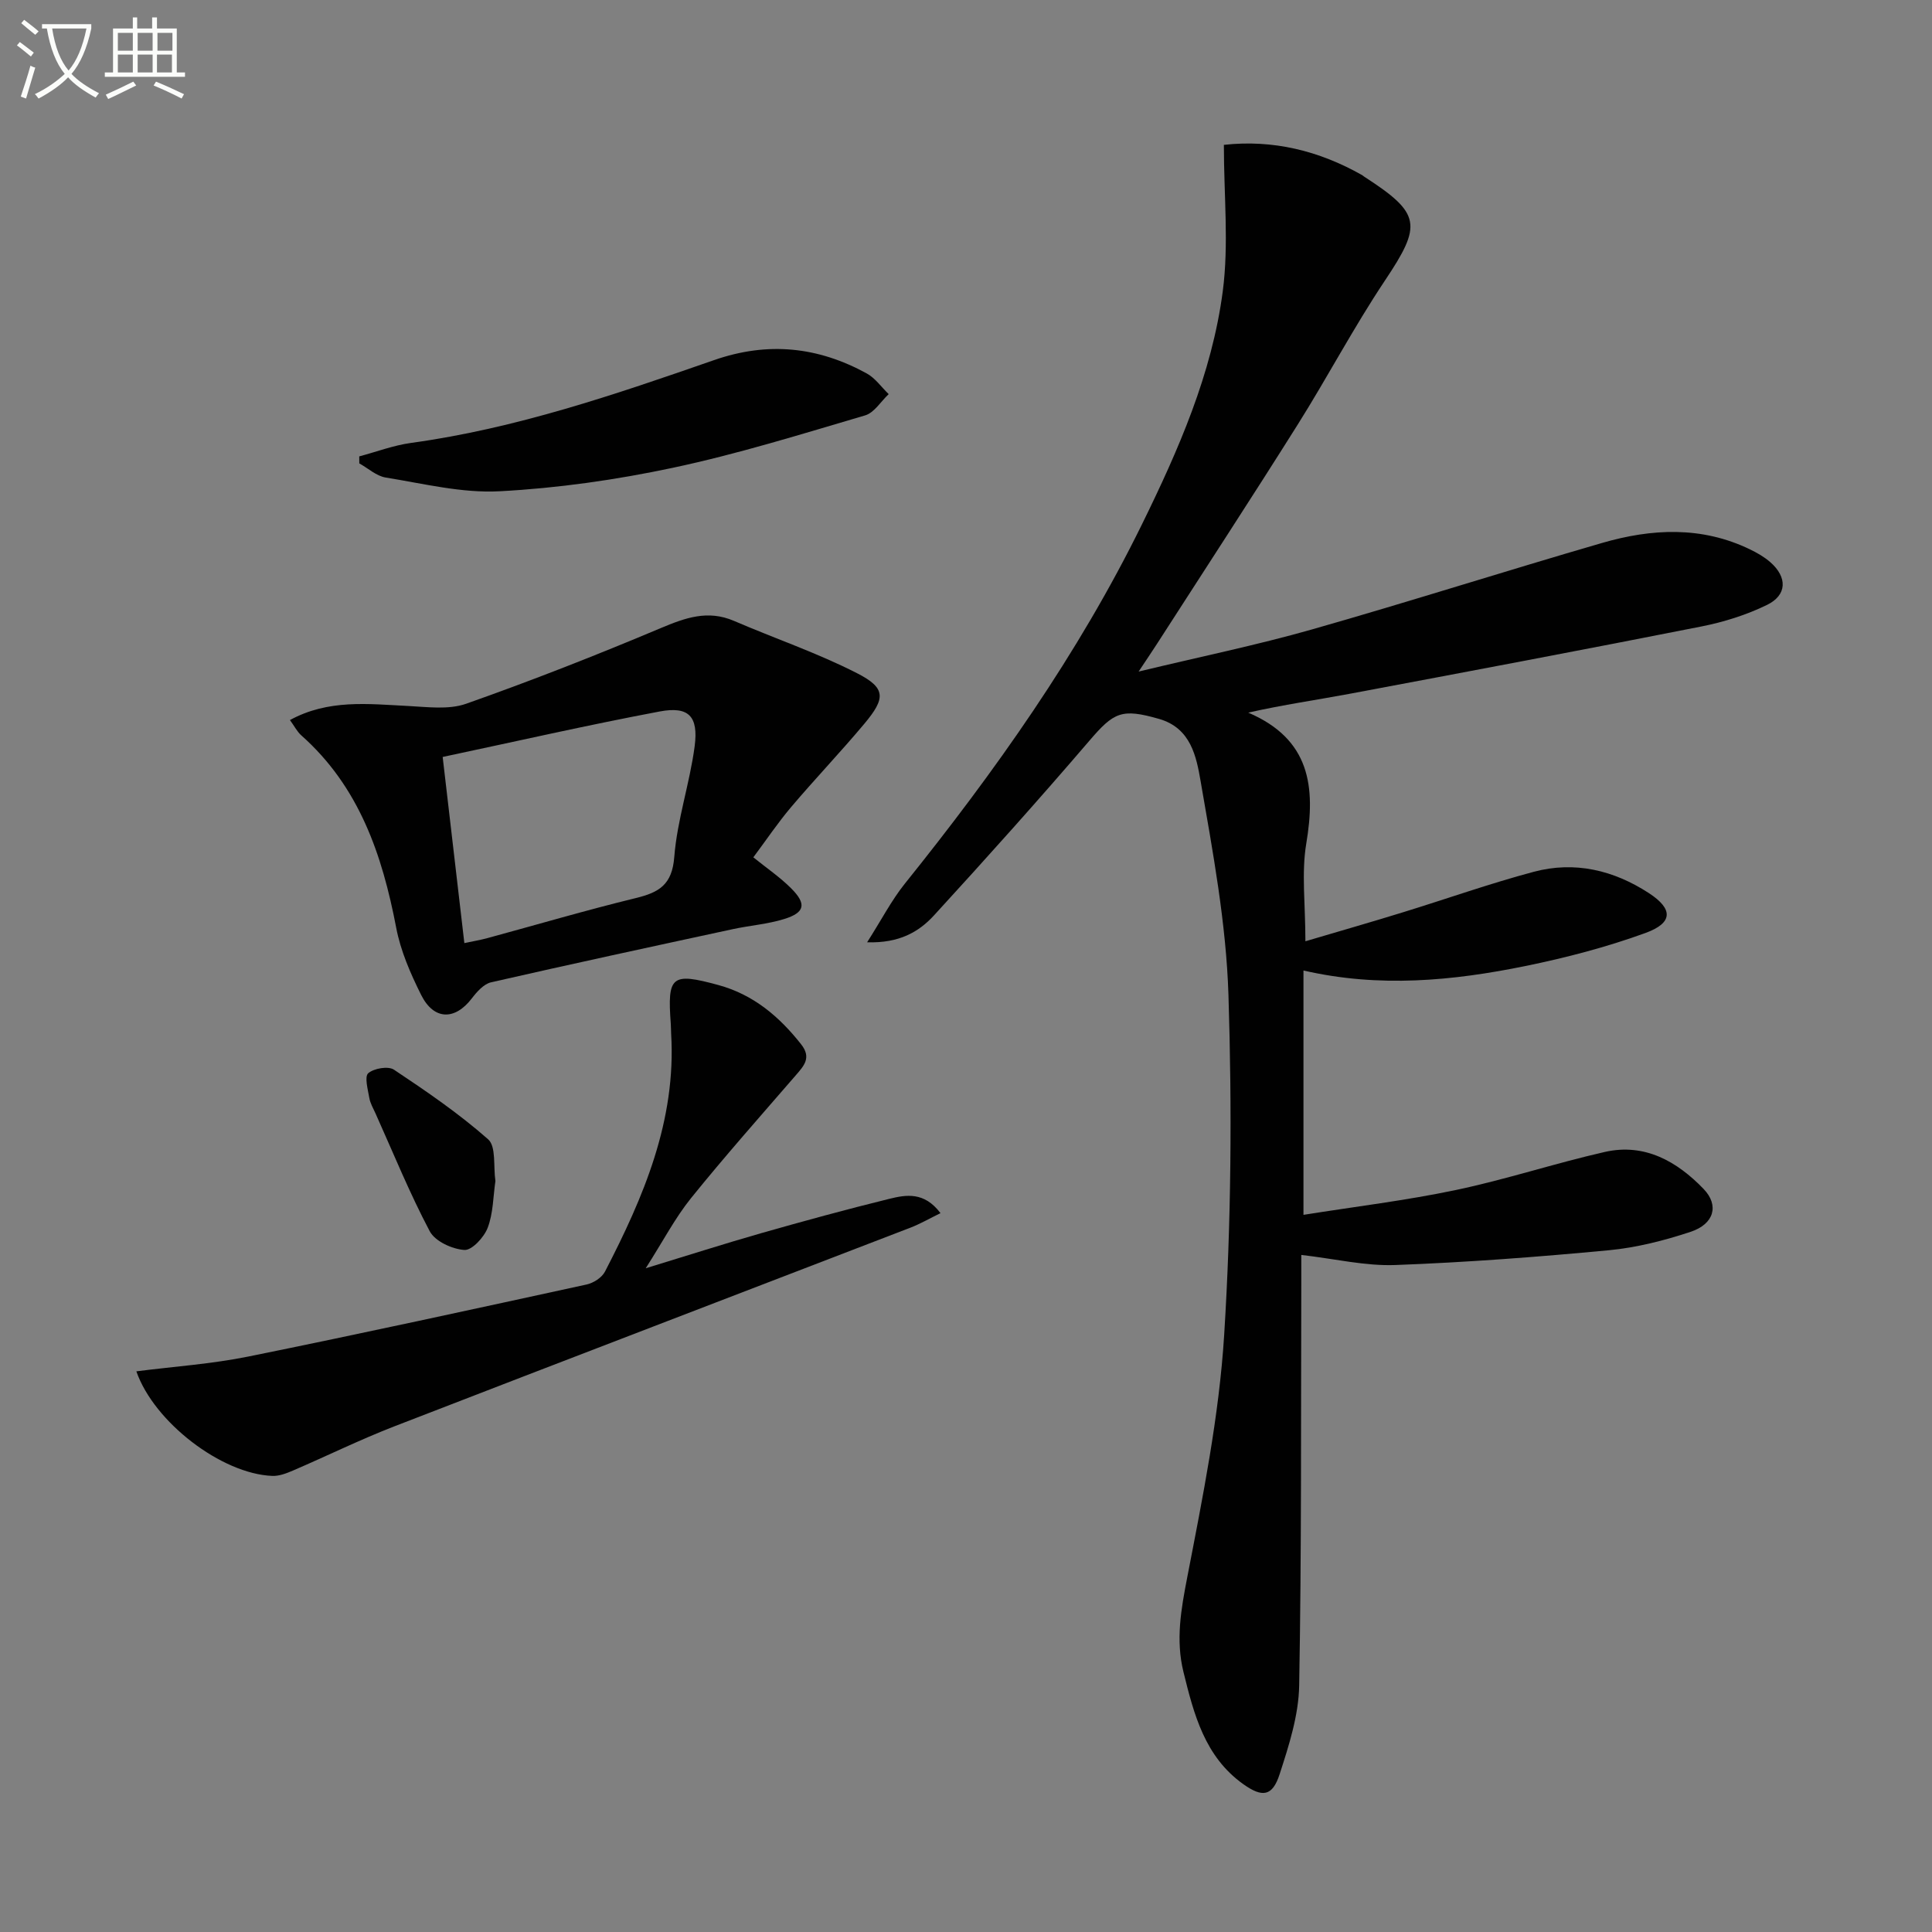 <svg enable-background="new 0 0 400 400" viewBox="0 0 400 400" xmlns="http://www.w3.org/2000/svg"><rect x="0" y="0" width="400" height="400" fill="#808080" stroke="none"/><path d="m6.4 11.7c-1-.8-1.9-1.6-2.9-2.3l.6-.7c.9.7 1.9 1.4 2.9 2.2zm-2.1 8.3c.7-2.1 1.4-4.2 2-6.4.2.1.6.3 1 .4-.7 2.3-1.3 4.4-1.9 6.4zm3-12.8c-1.1-.9-2.1-1.7-2.9-2.4l.6-.7c1 .8 2 1.5 3 2.4zm1.4-1.3v-.9h10.2v.9c-.9 4.2-2.3 7.3-4.1 9.4 1.3 1.4 3.2 2.7 5.7 4-.2.2-.4.5-.7.9-2.5-1.4-4.4-2.7-5.7-4.2-1.4 1.5-3.5 3-6.1 4.4 0 0 0 0-.1-.1-.3-.4-.5-.7-.7-.8 2.7-1.3 4.7-2.8 6.2-4.2-1.8-2.2-3-5.3-3.7-9.4zm9.2 0h-7.1c.6 3.8 1.7 6.7 3.4 8.7 1.7-2 2.9-4.8 3.7-8.7z" fill="#fbfcfa"/><path d="m31.6 3.6h.9v2.3h4.1v9.1h1.7v.9h-16.6v-.9h1.7v-9.1h4.1v-2.3h.9v2.3h3.1v-2.3zm-4 13.3.6.8c-1.9.9-3.8 1.9-5.8 2.8-.2-.3-.3-.6-.5-.9 2-.9 3.9-1.8 5.7-2.7zm-3.2-10.1v3.7h3.1v-3.7zm0 4.5v3.7h3.1v-3.7zm4.1-4.5v3.7h3.1v-3.7zm0 4.5v3.7h3.1v-3.7zm9.1 9.1c-2.1-1.1-4.1-2-5.8-2.7l.5-.8c2.2.9 4.1 1.8 5.8 2.6zm-1.9-13.6h-3.1v3.7h3.1zm-3.2 4.5v3.7h3.1v-3.7z" fill="#fbfcfa"/><g fill="#010101"><path d="m179.53 195.09c3.02-4.74 5.05-8.69 7.77-12.09 18.7-23.28 35.92-47.53 49.12-74.42 7.56-15.4 14.49-31.17 16.74-48.27 1.28-9.74.23-19.79.23-30.32 10.11-1.12 19.66 1.18 28.66 6.29.14.08.26.21.4.3 11.82 7.64 12 9.96 4.27 21.53-6.45 9.66-11.88 20-18.07 29.84-9.56 15.2-19.38 30.23-29.1 45.34-.96 1.5-1.96 2.96-3.81 5.75 12.87-3.1 24.49-5.48 35.88-8.72 20.1-5.72 40.01-12.09 60.08-17.91 10.26-2.98 20.61-3.51 30.61 1.33 1.49.72 2.97 1.57 4.21 2.65 3.55 3.1 3.51 6.81-.68 8.85-4.26 2.08-8.95 3.55-13.61 4.47-24.25 4.8-48.55 9.38-72.84 13.94-6.78 1.27-13.61 2.24-20.96 3.89 12.84 5.49 13.99 15.35 12.02 27.11-1.02 6.1-.18 12.51-.18 20.23 7.71-2.28 13.99-4.08 20.23-6.01 9.03-2.78 17.95-5.95 27.07-8.38 8.46-2.25 16.5-.34 23.8 4.41 5.04 3.28 5.07 6.17-.71 8.27-8.05 2.93-16.45 5.12-24.86 6.84-15.03 3.06-30.22 4.54-45.93.92v50.59c10.72-1.71 21.23-2.97 31.55-5.14 10.37-2.18 20.49-5.53 30.83-7.88 8.27-1.88 14.97 1.96 20.47 7.67 3.27 3.4 2.15 7.27-2.71 8.87-5.47 1.81-11.2 3.27-16.91 3.81-14.71 1.39-29.46 2.51-44.22 3.06-6.19.23-12.45-1.28-19.46-2.09 0 1.85.01 3.76 0 5.68-.09 27.83.06 55.66-.44 83.48-.11 6.16-2.12 12.41-4.05 18.36-1.49 4.59-3.56 4.88-7.55 2.03-7.94-5.67-10.2-14.43-12.36-23.22-1.63-6.62-.5-12.95.79-19.61 3.21-16.6 6.59-33.32 7.64-50.13 1.47-23.4 1.63-46.95.89-70.39-.47-14.83-3.23-29.64-5.77-44.31-.87-5.01-1.99-10.98-8.61-12.87-7.73-2.21-9.33-1.43-14.45 4.56-10.5 12.25-21.28 24.27-32.18 36.17-3.12 3.38-7.16 5.73-13.8 5.52z"/><path d="m155.97 177.5c2.78 2.25 5.54 4.12 7.85 6.44 3.21 3.22 2.83 5-1.45 6.33-3.45 1.07-7.14 1.34-10.7 2.11-16.68 3.6-33.37 7.2-50.01 11-1.51.35-2.94 1.97-3.97 3.32-3.51 4.59-7.87 4.55-10.5-.72-2.2-4.41-4.25-9.1-5.16-13.9-2.9-15.16-7.69-29.22-19.66-39.84-.84-.74-1.37-1.83-2.34-3.16 7.95-4.34 16.17-3.33 24.37-2.92 4.04.2 8.47.83 12.12-.46 13.57-4.79 26.99-10.06 40.26-15.65 5.09-2.14 9.75-3.83 15.16-1.51 8.48 3.65 17.28 6.64 25.48 10.83 6.01 3.07 5.99 5.16 1.52 10.49-4.91 5.86-10.2 11.4-15.14 17.23-2.78 3.28-5.18 6.87-7.83 10.41zm-59.83 17.76c1.92-.41 3.36-.65 4.76-1.03 10.24-2.78 20.42-5.78 30.72-8.29 4.8-1.17 7.53-2.73 7.98-8.5.6-7.7 3.2-15.22 4.22-22.92.82-6.25-1.24-8.35-7.27-7.21-14.91 2.81-29.71 6.19-44.9 9.41 1.57 13.53 3.01 25.84 4.49 38.54z"/><path d="m28.23 283.92c7.78-1 15.57-1.52 23.17-3.06 23.4-4.74 46.73-9.84 70.06-14.92 1.41-.31 3.15-1.42 3.79-2.66 8-15.46 14.79-31.3 13.7-49.3-.04-.67-.02-1.33-.07-2-.74-9.95.13-10.69 9.88-8.03 7.21 1.97 12.58 6.51 17.12 12.28 2.17 2.76.57 4.44-1.15 6.43-7.28 8.41-14.67 16.74-21.65 25.39-3.3 4.09-5.77 8.86-9.39 14.53 8.86-2.7 16.38-5.12 23.96-7.28 8.78-2.5 17.59-4.91 26.46-7.09 3.46-.85 7.23-1.54 10.61 2.96-2.28 1.11-4.16 2.2-6.16 2.98-35.63 13.73-71.29 27.36-106.89 41.15-7.12 2.76-13.99 6.14-21.01 9.16-1.35.58-2.87 1.17-4.28 1.11-10.5-.41-24.49-11.12-28.15-21.65z"/><path d="m74.38 94.49c3.57-.95 7.09-2.29 10.73-2.79 21.66-2.97 42.22-10.01 62.72-17.14 11.17-3.89 21.51-2.77 31.59 2.74 1.78.97 3.06 2.84 4.57 4.3-1.61 1.51-2.98 3.84-4.87 4.4-13.18 3.88-26.35 7.99-39.77 10.84-11.79 2.51-23.87 4.23-35.9 4.87-7.8.42-15.76-1.58-23.59-2.84-1.93-.31-3.65-1.92-5.47-2.93-.01-.48-.01-.96-.01-1.45z"/><path d="m102.57 244.52c-.47 3.21-.45 6.67-1.6 9.68-.75 1.97-3.27 4.7-4.83 4.59-2.53-.17-6.06-1.79-7.16-3.86-4.18-7.9-7.56-16.23-11.23-24.4-.48-1.06-1.1-2.11-1.29-3.23-.3-1.74-1.03-4.39-.22-5.1 1.18-1.02 4.14-1.53 5.33-.73 6.73 4.48 13.45 9.08 19.49 14.41 1.69 1.49 1.06 5.59 1.51 8.64z"/></g></svg>
